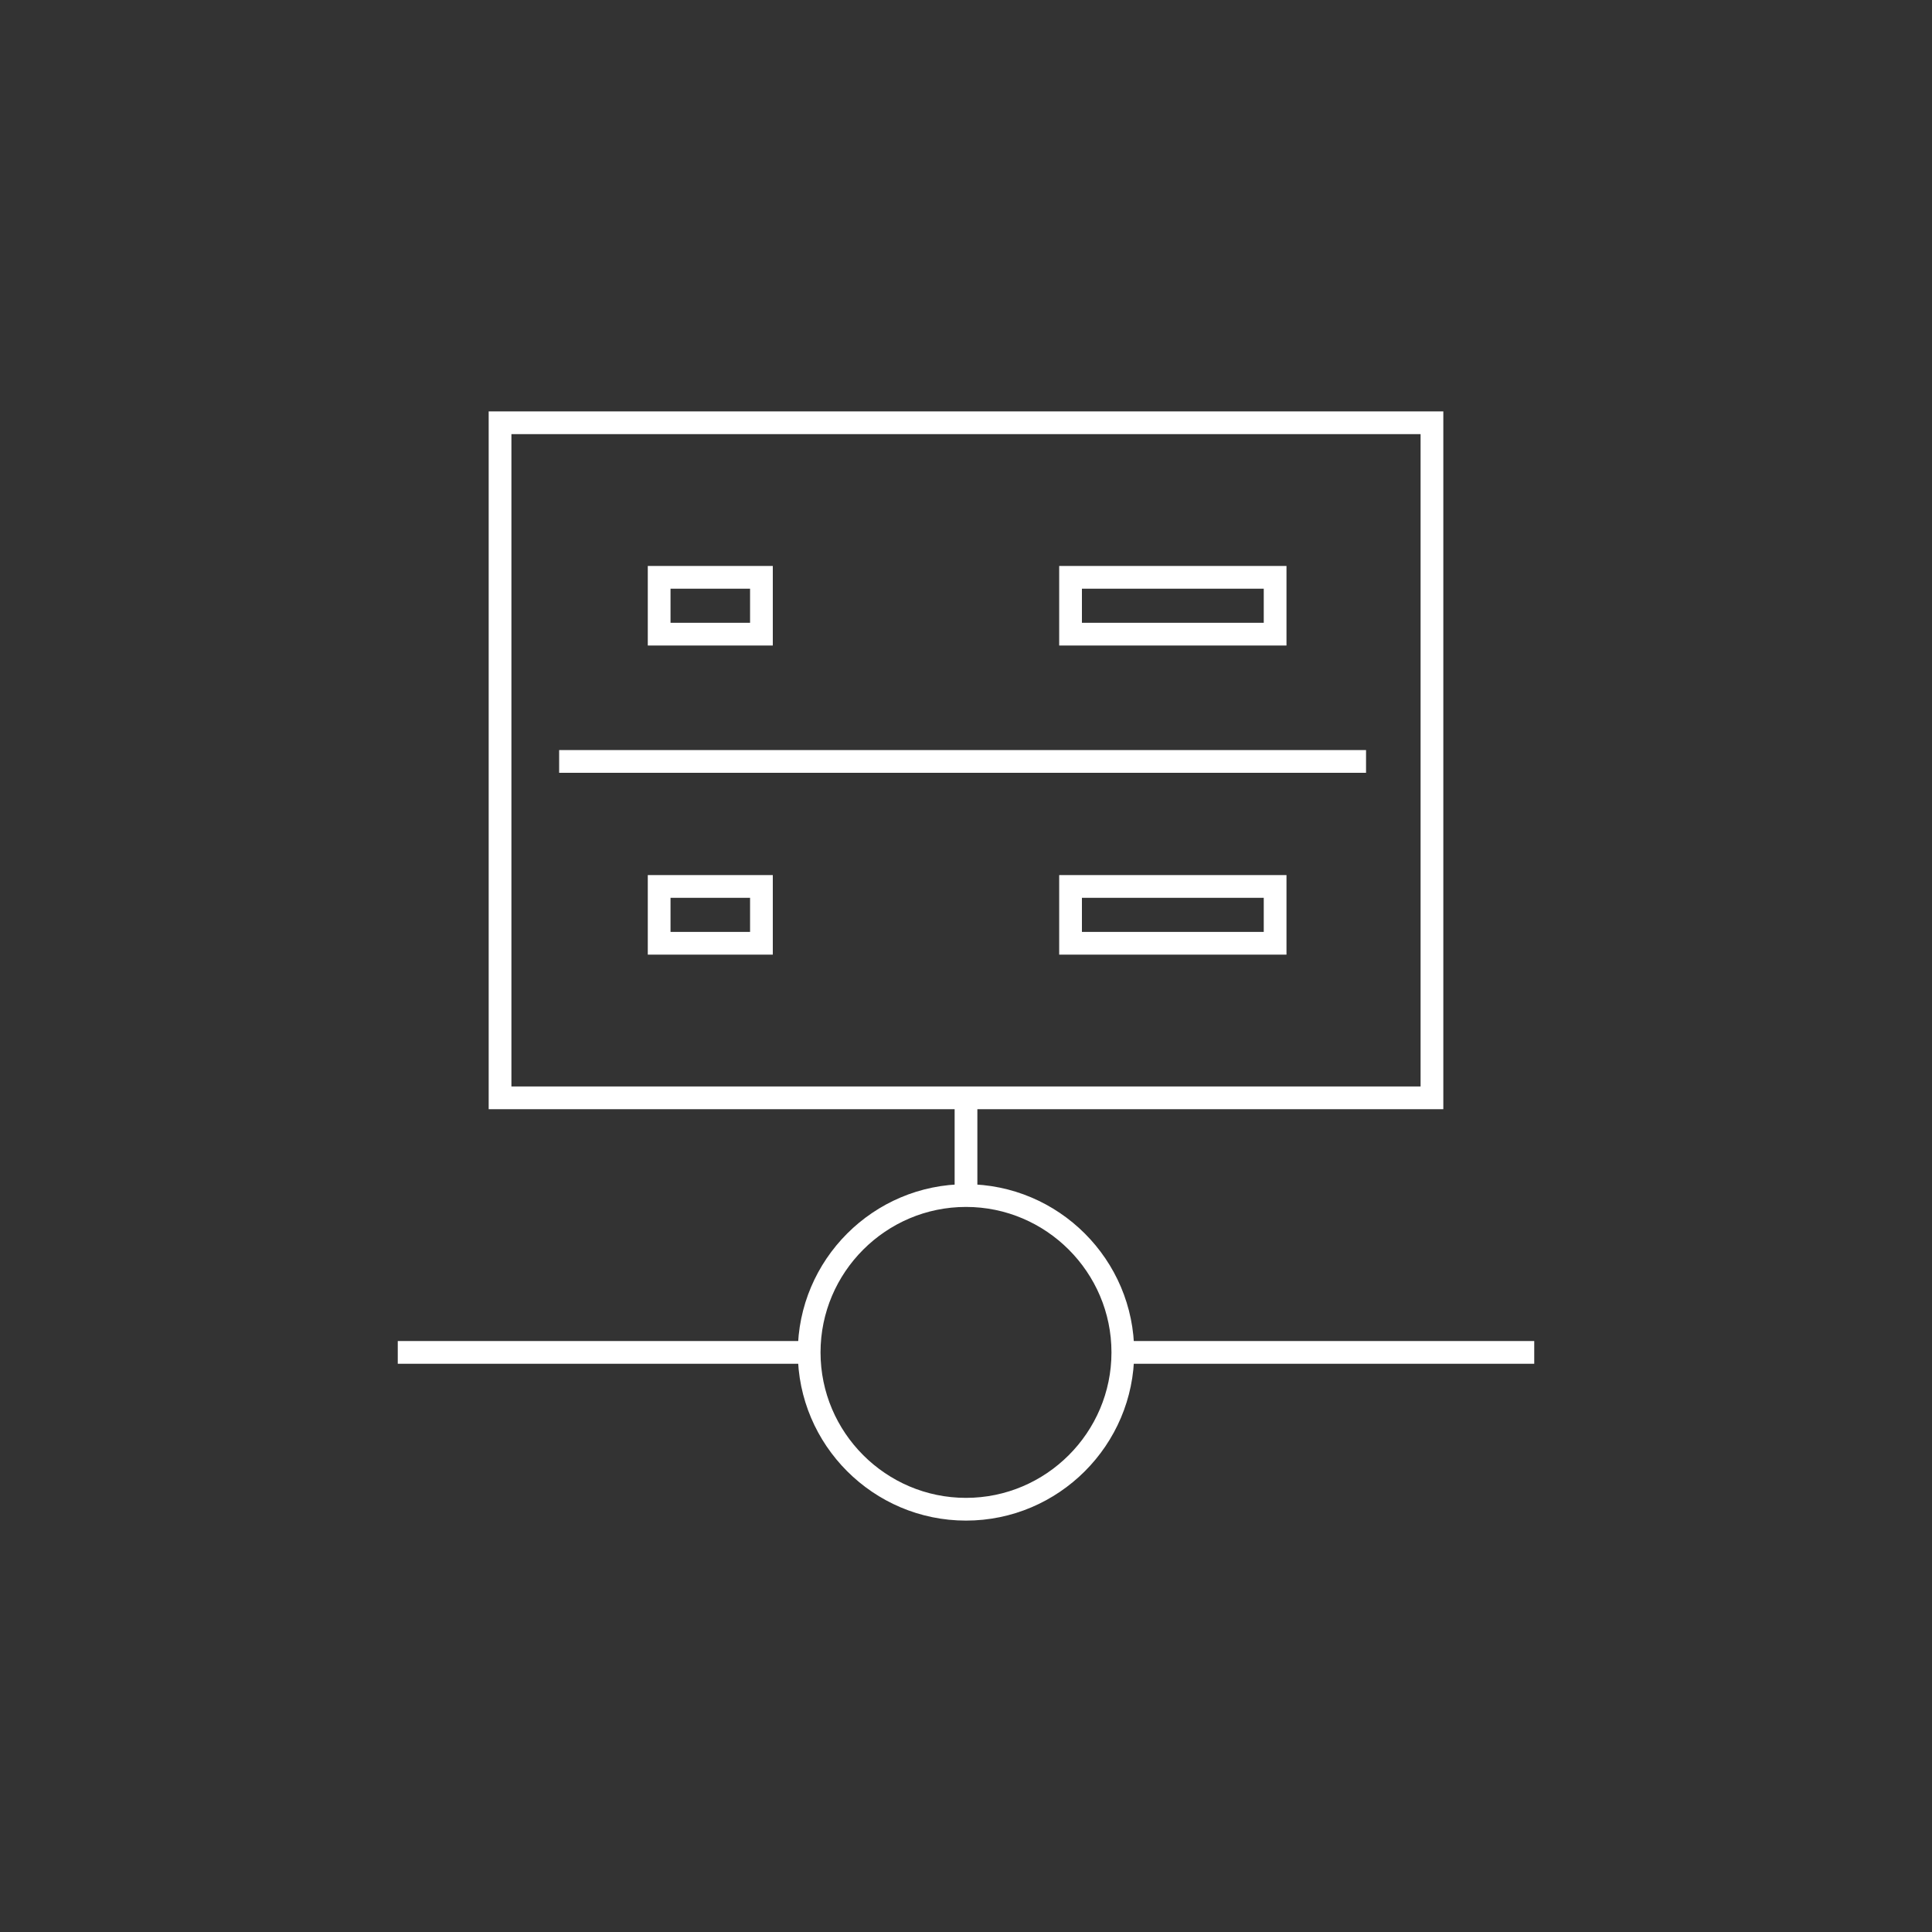 <?xml version="1.0" encoding="utf-8"?>
<!-- Generator: Adobe Illustrator 25.0.0, SVG Export Plug-In . SVG Version: 6.00 Build 0)  -->
<svg version="1.1" id="Calque_1" xmlns="http://www.w3.org/2000/svg" xmlns:xlink="http://www.w3.org/1999/xlink" x="0px" y="0px"
	 viewBox="0 0 85 85" style="enable-background:new 0 0 85 85;" xml:space="preserve">
<rect x="0" y="0" width="85" height="85" fill="#333333" stroke="none"/>
<style type="text/css">
	.st0{fill:none;stroke:#FFFFFF;stroke-miterlimit:10;}
</style>
<g id="Métiers_Marchés_filaire">
	<path class="st0" d="M63,48.3H22V18.6h41V48.3z"/>
	<line class="st0" x1="24.6" y1="33.5" x2="60.1" y2="33.5"/>
	<rect x="47.1" y="39" class="st0" width="9" height="2.5"/>
	<rect x="47.1" y="25.4" class="st0" width="9" height="2.5"/>
	<rect x="29" y="39" class="st0" width="4.5" height="2.5"/>
	<rect x="29" y="25.4" class="st0" width="4.5" height="2.5"/>
	<path class="st0" d="M42.5,66.4c-3.8,0-6.9-3.1-6.9-6.9s3.1-6.9,6.9-6.9s6.9,3.1,6.9,6.9v0C49.4,63.3,46.3,66.4,42.5,66.4z"/>
	<line class="st0" x1="42.5" y1="52.6" x2="42.5" y2="48.3"/>
	<line class="st0" x1="49.5" y1="59.5" x2="67.5" y2="59.5"/>
	<line class="st0" x1="17.5" y1="59.5" x2="35.6" y2="59.5"/>
</g>
</svg>
